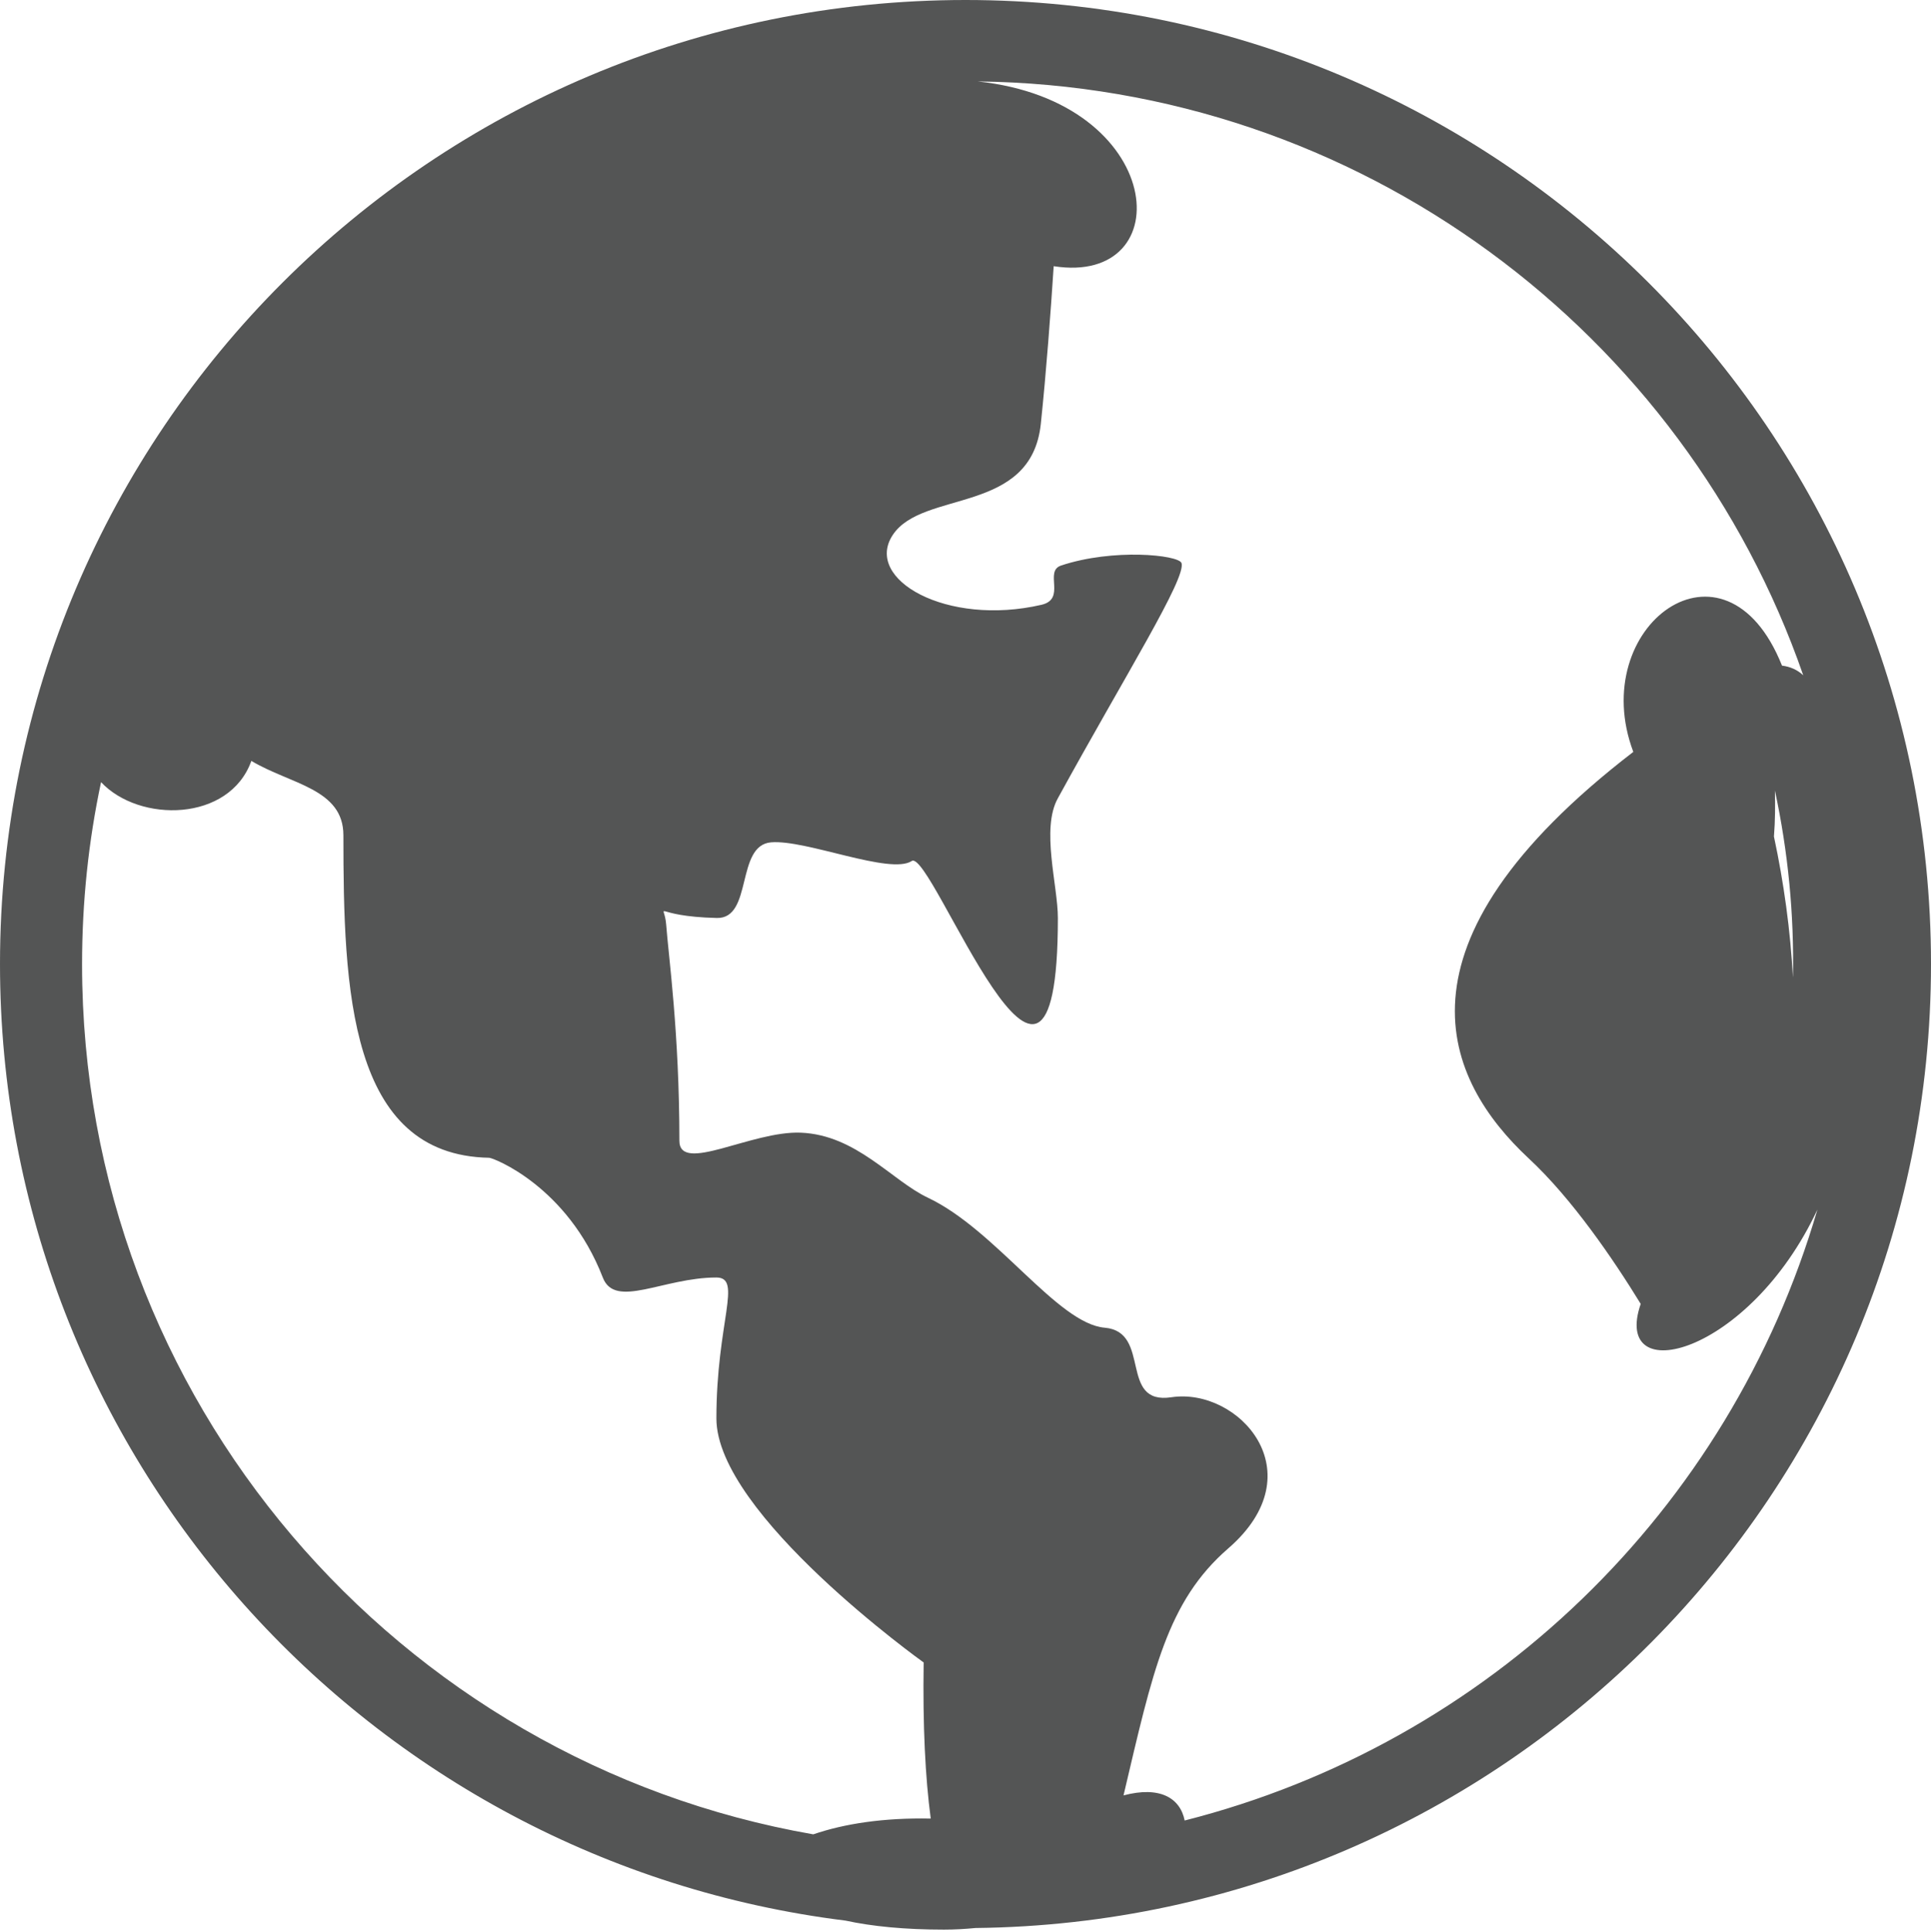 <?xml version="1.0" encoding="utf-8"?>
<!-- Generator: Adobe Illustrator 23.0.0, SVG Export Plug-In . SVG Version: 6.00 Build 0)  -->
<svg version="1.1" id="图层_1" xmlns="http://www.w3.org/2000/svg" xmlns:xlink="http://www.w3.org/1999/xlink" x="0px" y="0px"
	 viewBox="0 0 60 60.02" style="enable-background:new 0 0 60 60.02;" xml:space="preserve">
<style type="text/css">
	.st0{clip-path:url(#SVGID_2_);fill:#545555;}
</style>
<g>
	<g>
		<defs>
			<rect id="SVGID_1_" y="0.02" width="60" height="60"/>
		</defs>
		<clipPath id="SVGID_2_">
			<use xlink:href="#SVGID_1_"  style="overflow:visible;"/>
		</clipPath>
		<path class="st0" d="M30,0C13.43,0,0,13.41,0,29.95c0,15.28,11.46,27.88,26.27,29.72c0.83,0.18,1.85,0.28,3.06,0.28
			c0.34,0,0.67-0.02,0.98-0.05C46.74,59.72,60,46.38,60,29.95C60,13.41,46.57,0,30,0L30,0z M25.27,56.99
			C12.36,54.74,2.55,43.49,2.55,29.96c0-1.94,0.2-3.83,0.59-5.66c1.19,1.27,3.99,1.24,4.67-0.66c1.22,0.73,2.86,0.86,2.86,2.31
			c0,4.79,0.17,9.94,4.53,10.02c0.12,0,2.43,0.88,3.53,3.72c0.38,0.99,1.88,0,3.53,0c0.82,0,0,1.39,0,4.38
			c0,2.98,6.44,7.58,6.44,7.58c-0.03,1.97,0.05,3.57,0.22,4.85C27.46,56.47,26.23,56.66,25.27,56.99L25.27,56.99z M36.81,56.56
			c-0.14-0.7-0.77-1.08-1.9-0.78c0.91-3.86,1.35-6.02,3.25-7.67c2.74-2.37,0.32-5.01-1.76-4.7c-1.65,0.25-0.61-2.03-2.07-2.16
			c-1.47-0.12-3.38-3.04-5.5-4.04c-1.12-0.53-2.22-1.95-3.95-2.02c-1.53-0.06-3.77,1.29-3.77,0.25c0-3.36-0.34-5.75-0.41-6.71
			c-0.06-0.77-0.5-0.26,1.57-0.21c1.13,0.03,0.58-2.26,1.69-2.35c1.09-0.09,3.7,1.02,4.37,0.58c0.62-0.41,4.54,10.28,4.54,1.77
			c0-1.01-0.53-2.77,0-3.72c2.07-3.78,4.01-6.86,3.84-7.31c-0.1-0.25-2.12-0.46-3.74,0.08c-0.54,0.18,0.17,1.04-0.61,1.22
			c-2.94,0.68-5.53-0.79-4.62-2.17c0.93-1.41,4.3-0.62,4.6-3.45c0.17-1.62,0.31-3.51,0.4-4.9c3.95,0.62,3.52-5.12-2.36-5.74
			c11.88,0.14,21.96,7.81,25.65,18.45c-0.18-0.17-0.41-0.27-0.66-0.3c-1.77-4.43-6.09-1.22-4.62,2.68
			c-7.83,6.02-5.83,10.22-3.26,12.62c1.36,1.26,2.65,3.16,3.49,4.53c-0.92,2.67,3.37,1.6,5.49-2.93
			C53.74,46.93,46.26,54.16,36.81,56.56L36.81,56.56z M55.15,24.56c0.41,1.91,0.6,3.86,0.56,5.81c-0.08-1.47-0.28-2.93-0.59-4.38
			C55.16,25.49,55.16,25,55.15,24.56L55.15,24.56z M55.15,24.56"/>
	</g>
</g>
</svg>
